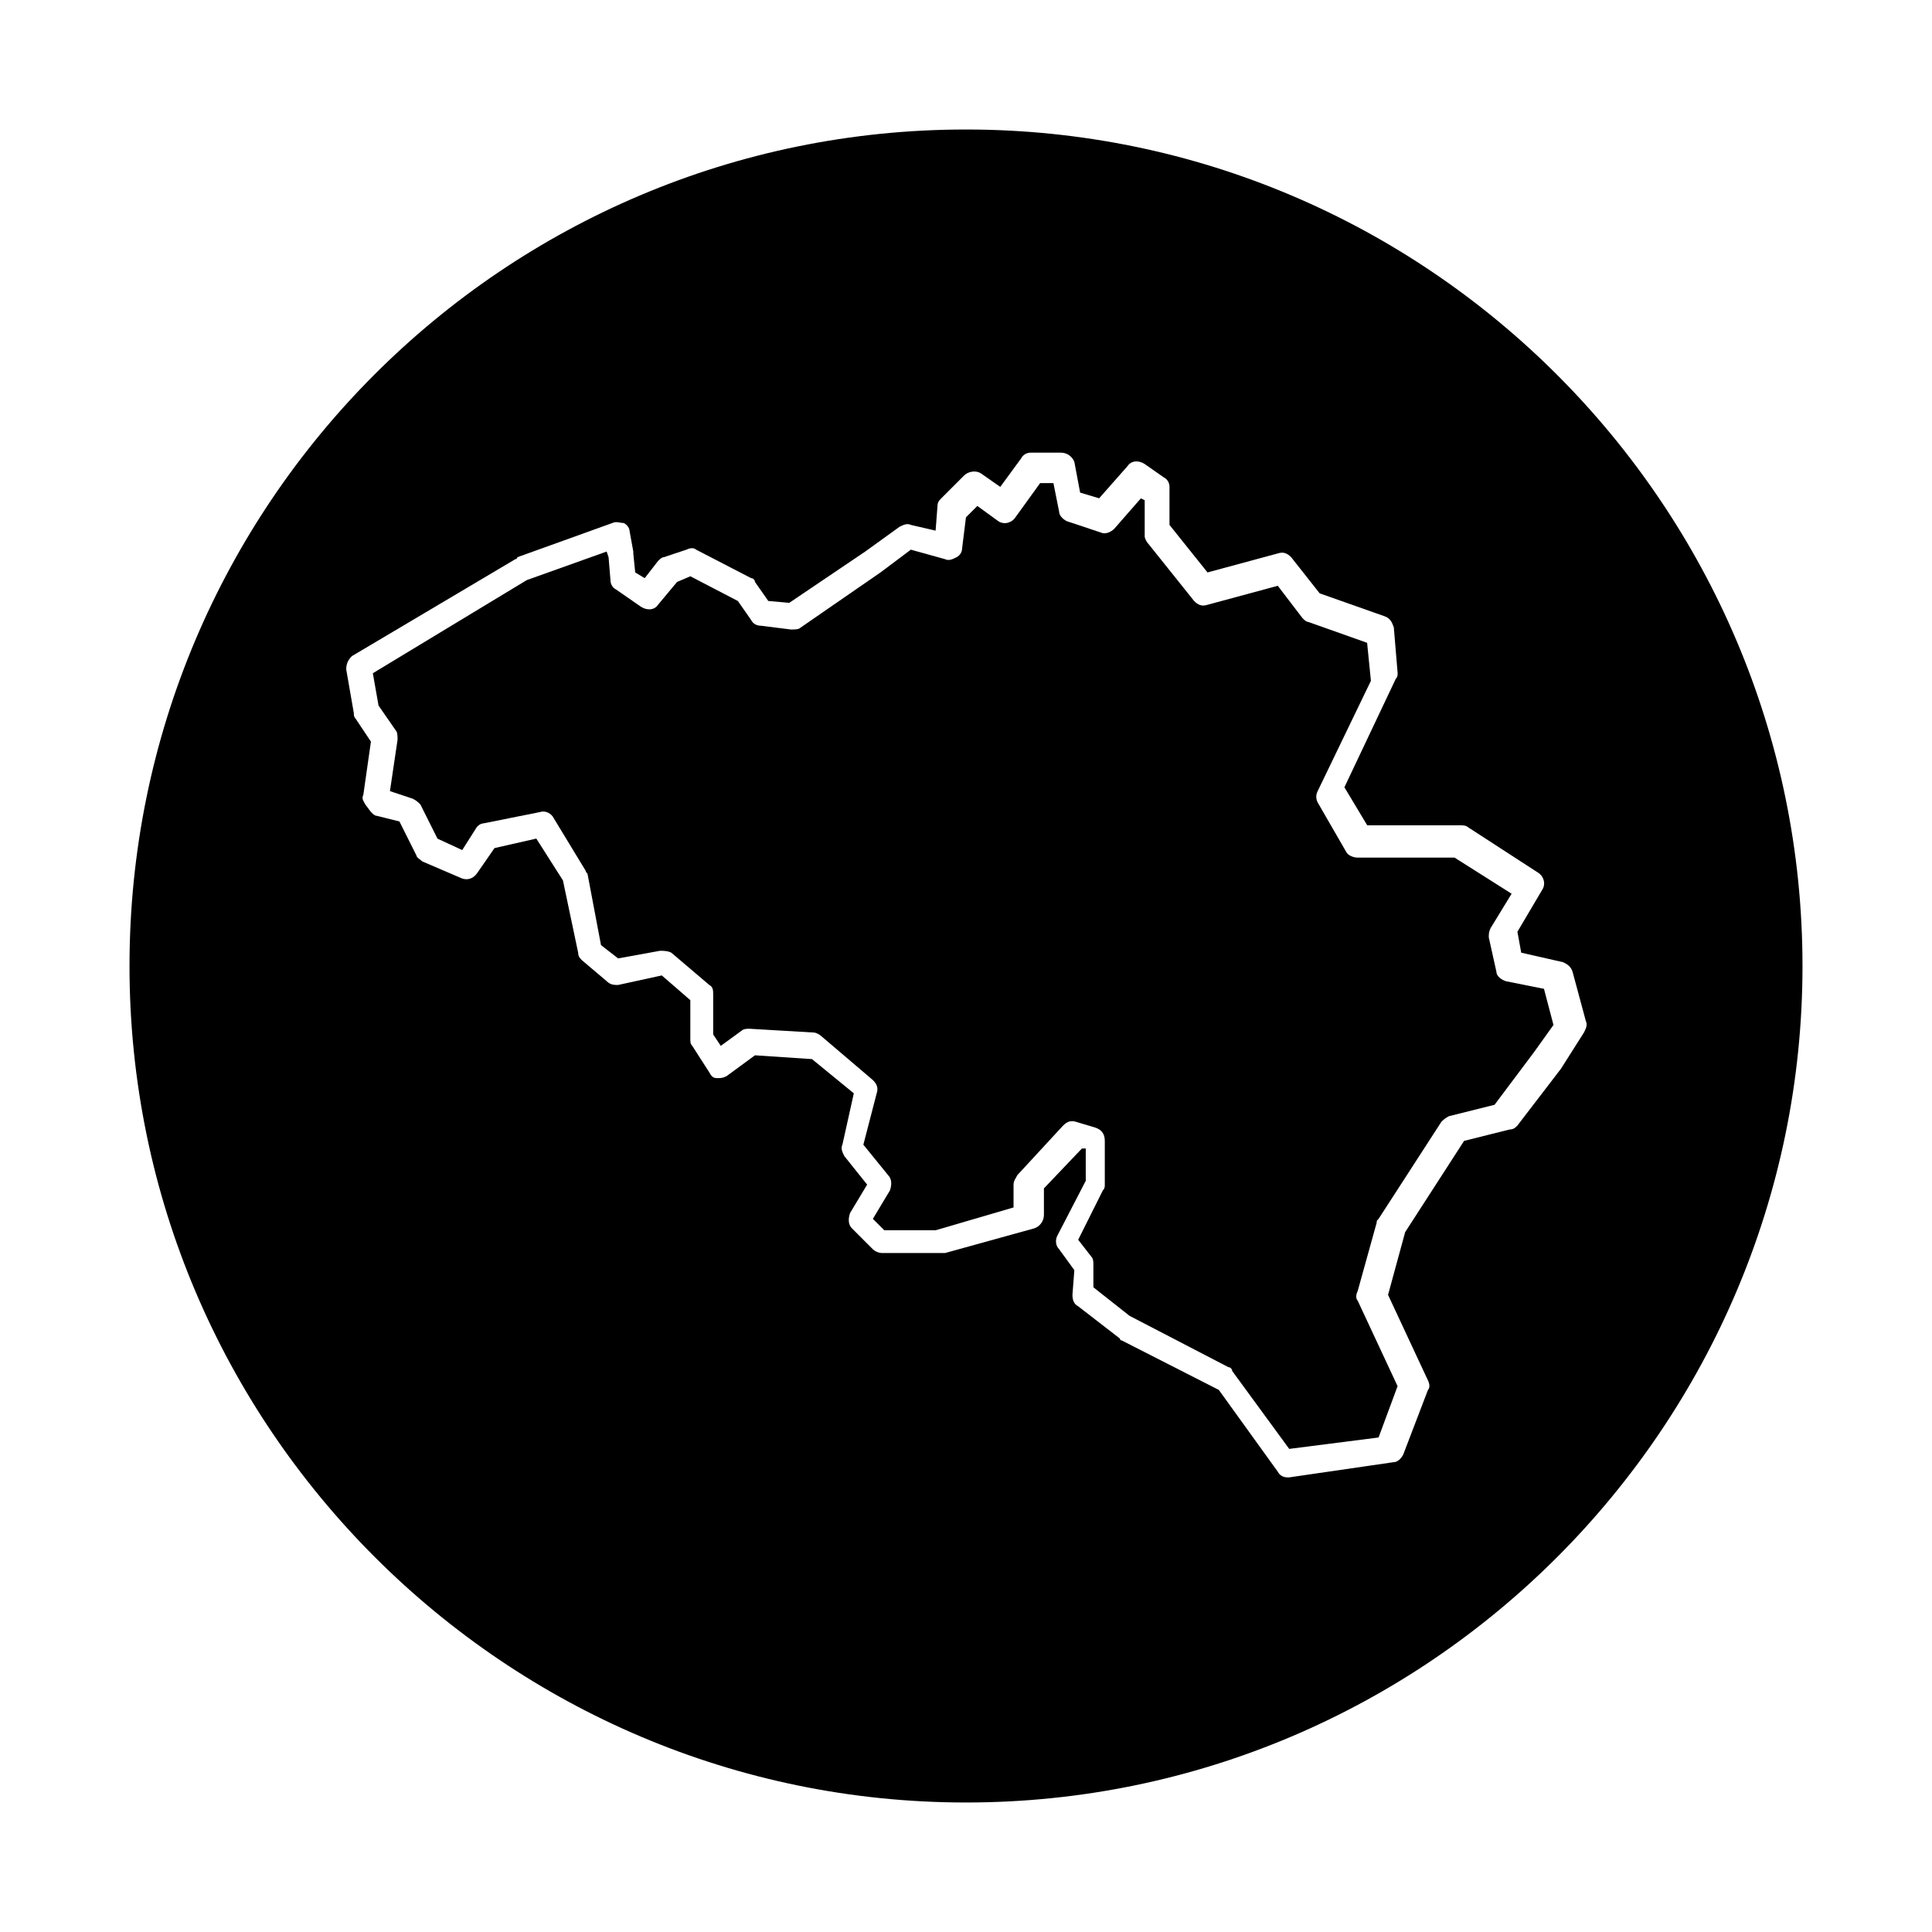 <?xml version="1.0" encoding="UTF-8"?>
<!-- Uploaded to: SVG Repo, www.svgrepo.com, Generator: SVG Repo Mixer Tools -->
<svg fill="#000000" width="800px" height="800px" version="1.1" viewBox="144 144 512 512" xmlns="http://www.w3.org/2000/svg">
 <g>
  <path d="m543.08 404.03c-1.512-0.504-2.519-1.512-2.519-2.519l-2.016-9.07c0-1.008 0-1.512 0.504-2.519l5.543-9.07-15.113-9.574h-25.695c-1.008 0-2.519-0.504-3.023-1.512l-7.559-13.098c-0.504-1.008-0.504-2.016 0-3.023l14.105-29.223-1.008-10.066-15.617-5.543c-0.504 0-1.008-0.504-1.512-1.008l-6.547-8.562-18.641 5.039c-1.512 0.504-2.519 0-3.527-1.008l-12.09-15.113c-0.504-0.504-1.008-1.512-1.008-2.016v-9.574l-1.008-0.504-7.055 8.062c-1.008 1.008-2.519 1.512-3.527 1.008l-9.07-3.023c-1.008-0.504-2.016-1.512-2.016-2.519l-1.512-7.559h-3.527l-6.551 9.07c-1.008 1.512-3.023 2.016-4.535 1.008l-5.543-4.031-3.023 3.023-1 8.059c0 1.008-0.504 2.016-1.512 2.519-1.008 0.504-2.016 1.008-3.023 0.504l-9.07-2.519-8.062 6.047-21.16 14.609c-0.504 0.504-1.512 0.504-2.519 0.504l-8.062-1.008c-1.008 0-2.016-0.504-2.519-1.512l-3.519-5.039-12.594-6.551-3.527 1.512-5.039 6.047c-1.008 1.512-3.023 1.512-4.535 0.504l-6.551-4.535c-1.008-0.504-1.512-1.512-1.512-2.519l-0.504-6.047-0.504-1.512-21.16 7.559-40.809 24.688 1.512 8.566 4.535 6.551c0.504 0.504 0.504 1.512 0.504 2.519l-2.016 13.602 6.047 2.016c1.008 0.504 1.512 1.008 2.016 1.512l4.535 9.07 6.551 3.023 3.527-5.543c0.504-1.008 1.512-1.512 2.016-1.512l15.113-3.023c1.512-0.504 3.023 0.504 3.527 1.512l8.566 14.105c0 0.504 0.504 0.504 0.504 1.008l3.527 18.641 4.535 3.527 11.082-2.016c1.008 0 2.016 0 3.023 0.504l10.078 8.566c1.008 0.504 1.008 1.512 1.008 2.519v10.578l2.016 3.023 5.543-4.031c0.504-0.504 1.512-0.504 2.016-0.504l17.129 1.008c0.504 0 1.512 0.504 2.016 1.008l13.602 11.586c1.008 1.008 1.512 2.016 1.008 3.527l-3.527 13.602 6.551 8.062c1.008 1.008 1.008 2.519 0.504 4.031l-4.535 7.559 3.023 3.023h13.602l20.656-6.047v-6.047c0-1.008 0.504-1.512 1.008-2.519l12.09-13.098c1.008-1.008 2.016-1.512 3.527-1.008l5.039 1.512c1.512 0.504 2.519 1.512 2.519 3.527v11.586c0 0.504 0 1.008-0.504 1.512l-6.551 13.098 3.527 4.535c0.504 0.504 0.504 1.512 0.504 2.016v6.047l9.574 7.559 26.199 13.602c0.504 0 1.008 0.504 1.008 1.008l15.113 20.656 23.68-3.023 5.039-13.602-10.578-22.672c-0.504-0.504-0.504-1.512 0-2.519l5.039-18.137c0-0.504 0-0.504 0.504-1.008l16.625-25.695c0.504-0.504 1.008-1.008 2.016-1.512l12.09-3.023 10.578-14.105 5.039-7.055-2.519-9.574z"/>
  <path d="m400 178.32c-122.43 0-221.68 99.25-221.68 221.68s99.754 221.68 221.68 221.68c122.43 0 221.68-99.754 221.68-221.68s-99.25-221.68-221.68-221.68zm157.69 248.88-11.586 15.113c-0.504 0.504-1.008 1.008-2.016 1.008l-12.09 3.023-15.617 24.184-4.535 16.625 10.578 22.672c0.504 1.008 0.504 2.016 0 2.519l-6.551 17.129c-0.504 1.008-1.512 2.016-2.519 2.016l-27.711 4.031h-0.504c-1.008 0-2.016-0.504-2.519-1.512l-15.617-21.664-25.695-13.098s-0.504 0-0.504-0.504l-11.082-8.566c-1.008-0.504-1.512-1.512-1.512-3.023l0.504-6.551-4.031-5.543c-1.008-1.008-1.008-2.519-0.504-3.527l7.559-14.609v-8.566h-1.008l-10.078 10.578v7.055c0 1.512-1.008 3.023-2.519 3.527l-23.68 6.551h-1.008-15.617c-1.008 0-2.016-0.504-2.519-1.008l-5.539-5.539c-1.008-1.008-1.008-2.519-0.504-4.031l4.535-7.559-6.047-7.559c-0.504-1.008-1.008-2.016-0.504-3.023l3.023-13.602-11.082-9.07-15.113-1.008-7.559 5.543c-1.008 0.504-1.512 0.504-2.519 0.504s-1.512-0.504-2.016-1.512l-4.535-7.055c-0.504-0.504-0.504-1.008-0.504-2.016v-10.078l-7.559-6.551-11.586 2.527c-1.008 0-2.016 0-3.023-1.008l-6.551-5.543c-0.504-0.504-1.008-1.008-1.008-2.016l-4.031-19.145-7.055-11.082-11.082 2.519-4.535 6.551c-1.008 1.512-2.519 2.016-4.031 1.512l-10.578-4.535c-0.504-0.504-1.512-1.008-1.512-1.512l-4.535-9.07-6.043-1.508c-0.504 0-1.008-0.504-1.512-1.008l-1.512-2.016c-0.504-1.008-1.008-1.512-0.504-2.519l2.016-14.105-4.027-6.047c-0.504-0.504-0.504-1.008-0.504-1.512l-2.016-11.586c0-1.512 0.504-2.519 1.512-3.527l43.328-25.695s0.504 0 0.504-0.504l25.191-9.07c1.008-0.504 2.016 0 3.023 0 1.008 0.504 1.512 1.512 1.512 2.016l1.008 5.543v0.504l0.504 5.039 2.519 1.512 3.527-4.535c0.504-0.504 1.008-1.008 1.512-1.008l6.047-2.016c1.008-0.504 2.016-0.504 2.519 0l14.609 7.559c0.504 0 1.008 0.504 1.008 1.008l3.527 5.039 5.543 0.504 20.152-13.602 9.07-6.551c1.008-0.504 2.016-1.008 3.023-0.504l6.551 1.512 0.504-6.551c0-1.008 0.504-1.512 1.008-2.016l6.047-6.047c1.008-1.008 3.023-1.512 4.535-0.504l5.039 3.527 5.543-7.559c0.504-1.008 1.512-1.512 2.519-1.512h8.062c1.512 0 3.023 1.008 3.527 2.519l1.512 8.062 5.039 1.512 7.559-8.566c1.008-1.512 3.023-1.512 4.535-0.504l5.039 3.527c1.008 0.504 1.512 1.512 1.512 2.519v10.078l10.078 12.594 18.641-5.039c1.512-0.504 2.519 0 3.527 1.008l7.559 9.574 17.129 6.047c1.512 0.504 2.016 1.512 2.519 3.023l1.008 12.09c0 0.504 0 1.008-0.504 1.512l-13.602 28.719 6.047 10.078h24.688c0.504 0 1.512 0 2.016 0.504l18.641 12.09c1.512 1.008 2.016 3.023 1.008 4.535l-6.551 11.082 1.008 5.543 11.082 2.519c1.008 0.504 2.016 1.008 2.519 2.519l3.527 13.098c0.504 1.008 0 2.016-0.504 3.023z"/>
 </g>
</svg>